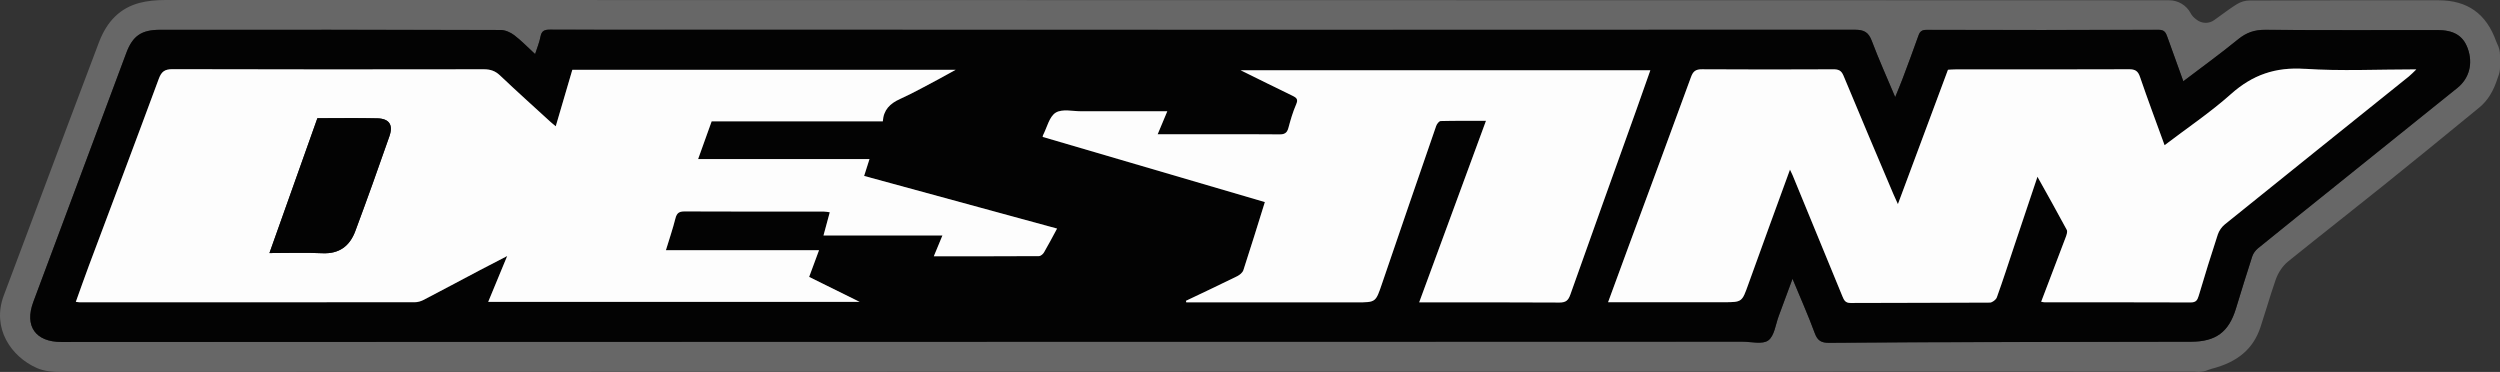 <?xml version="1.0" encoding="UTF-8"?><svg id="Ebene_1" xmlns="http://www.w3.org/2000/svg" viewBox="0 0 1454.03 216.32"><rect x="0" y="0" width="1454.03" height="216.32" fill="#333333" stroke="none"/><defs><style>.cls-1{fill:#676767;}.cls-2{fill:none;}.cls-3{fill:#030303;}.cls-4{fill:#fdfdfd;}</style></defs><path class="cls-2" d="M35.51,210.65c-3.98,0-8.16-.22-11.77-1.8-12.54-5.5-22.15-19.28-16.25-34.98,6.41-17.04,12.8-34.08,19.19-51.13l.59-1.57c11.59-30.92,23.58-62.89,35.55-94.48,4.11-10.84,10.39-17.05,19.78-19.53,3.75-.99,8.34-1.49,13.63-1.5h140.82c306.58,0,632.14.05,1024.56.15,3.17,0,6.05,1.74,7.52,4.54,1.03,1.96,2.48,3.63,4.42,5.11.09.07.18.14.27.22,2.53,2.1,5.74,3.25,9.04,3.25,2.95,0,5.77-.9,8.18-2.6,1.38-.97,2.76-1.98,4.14-2.99,2.97-2.17,5.99-4.37,8.92-6.16,1.32-.81,2.84-1.24,4.39-1.25,18.22-.1,38.09-.14,62.52-.14,12.14,0,24.28.01,36.42.02h10.92c14.33.02,23.27,6.44,28.14,20.2.26.73.57,1.45.93,2.15.62,1.2.95,2.55.95,3.91v7.08c0,1.09-.21,2.15-.61,3.16-.18.45-.34.91-.49,1.36-2.12,6.63-4.94,11.23-8.88,14.46-21.78,17.88-39.41,32.21-55.46,45.11-8.37,6.72-16.94,13.52-25.23,20.09l-.68.53c-9.25,7.33-19.73,15.64-29.74,23.72-3.96,3.2-7.28,8.03-9.09,13.26-1.84,5.29-3.5,10.63-5.1,15.78l-.11.35c-1.23,3.95-2.39,7.69-3.66,11.5-3.57,10.77-11.13,17.09-24.5,20.51-.91.23-1.82.54-2.7.92-1.06.45-2.17.68-3.32.68-.26,0-.51-.01-.77-.04-.68-.06-1.34-.09-1.98-.09-50.17,0-100.36-.01-150.52-.01-83.84,0-167.67.01-251.51.02l-174.45.02c-217.21.02-441.81.05-664.06.15h0Z"/><path class="cls-1" d="M1452.45,25.58c-.24-.47-.45-.95-.62-1.44-5.7-16.11-16.66-23.95-33.48-23.97h-10.33c-12.34-.02-24.67-.03-37.01-.03-24.47,0-44.35.05-62.55.14-2.59.01-5.12.73-7.33,2.08-3.12,1.91-6.24,4.19-9.25,6.38-1.38,1.01-2.75,2.01-4.12,2.98-1.44,1.02-3.14,1.56-4.91,1.56-1.98,0-3.91-.69-5.43-1.95-.15-.12-.29-.24-.45-.35-1.27-.97-2.2-2.03-2.84-3.25-2.45-4.66-7.28-7.57-12.54-7.57-391.67-.11-717.23-.16-1024.57-.16H96.22c-5.77,0-10.84.57-15.07,1.69-11.15,2.95-18.88,10.47-23.63,23-11.96,31.56-23.96,63.55-35.56,94.5l-.52,1.4c-6.41,17.1-12.82,34.2-19.25,51.29-7.15,19,4.29,35.6,19.28,42.17,4.57,2,9.45,2.28,14.05,2.28h0c221.93-.1,446.69-.13,664.06-.15l174.43-.02c83.84-.01,167.68-.02,251.53-.02,50.16,0,100.35,0,150.52.01.48,0,.97.02,1.46.07.43.04.86.06,1.29.06,1.9,0,3.78-.38,5.54-1.13.62-.26,1.26-.48,1.89-.64,15.24-3.89,24.28-11.59,28.47-24.21,1.27-3.83,2.45-7.61,3.69-11.62l.07-.24c1.6-5.15,3.25-10.47,5.08-15.71,1.48-4.25,4.14-8.16,7.3-10.71,10.03-8.1,20.55-16.43,29.82-23.79l.42-.33c8.34-6.61,16.97-13.45,25.39-20.22,16.09-12.93,33.73-27.27,55.51-45.15,4.82-3.96,8.22-9.4,10.68-17.13.1-.32.22-.65.35-.97.67-1.67,1.01-3.46,1.01-5.27v-7.08c0-2.26-.54-4.49-1.58-6.51ZM1429.24,51.14c-23.73,19.13-47.51,38.19-71.27,57.28-14.93,11.99-29.89,23.95-44.74,36.04-1.45,1.18-2.74,2.96-3.32,4.72-3.3,10.11-6.38,20.29-9.51,30.45-4.16,13.53-11.66,19.1-26.05,19.13-39.17.08-78.34.1-117.5.2-31,.08-62,.15-93,.44-4.48.04-6.75-1.19-8.37-5.61-3.74-10.22-8.2-20.18-12.94-31.63-2.98,8.07-5.46,14.85-8,21.61-1.86,4.93-2.52,11.63-6.11,14.23-3.42,2.48-9.94.72-15.1.73-128.17.02-256.34.03-384.51.05-197.7.04-395.4.09-593.11.13-15.08,0-21.6-9.2-16.35-23.29,18-48.29,36.04-96.58,54.1-144.85,3.73-9.97,8.87-13.42,19.7-13.43,66-.01,132-.05,198.01.11,2.66,0,5.72,1.37,7.9,3.02,4.08,3.09,7.65,6.85,12.15,10.99,1.18-3.73,2.52-6.86,3.12-10.12.62-3.37,2.29-4.1,5.46-4.09,28.33.11,56.67.05,85,.06,224.67.04,449.35.1,674.02,0,5.27,0,7.92,1.39,9.8,6.4,4.03,10.71,8.76,21.17,13.64,32.77,1.64-4.04,3.02-7.27,4.25-10.55,3.15-8.41,6.32-16.82,9.3-25.29.85-2.42,2.07-3.26,4.67-3.25,45,.08,90,.11,135-.04,3.36-.01,4.19,1.64,5.06,4.1,3,8.44,6.07,16.86,9.3,25.82,10.85-8.25,21.61-16.03,31.88-24.41,4.81-3.92,9.59-5.56,15.8-5.5,33.33.28,66.67.13,100,.14,9.62,0,15.06,3.3,17.73,10.69,3.14,8.71.98,17.33-6.02,22.97Z"/><path class="cls-3" d="M1417.53,17.48c-33.33,0-66.67.14-100-.14-6.22-.05-11,1.58-15.8,5.5-10.27,8.39-21.03,16.16-31.88,24.41-3.23-8.95-6.31-17.37-9.3-25.82-.87-2.46-1.7-4.12-5.06-4.1-45,.15-90,.12-135,.04-2.6,0-3.82.84-4.67,3.25-2.98,8.47-6.15,16.88-9.3,25.29-1.23,3.28-2.62,6.5-4.25,10.55-4.88-11.6-9.61-22.05-13.64-32.77-1.89-5.01-4.53-6.4-9.8-6.4-224.67.11-449.35.05-674.02,0-28.33,0-56.67.05-85-.06-3.17-.01-4.84.72-5.46,4.09-.6,3.26-1.93,6.38-3.12,10.12-4.5-4.14-8.07-7.9-12.15-10.99-2.18-1.65-5.23-3.01-7.9-3.02-66-.16-132-.12-198.01-.11-10.83,0-15.97,3.45-19.7,13.43-18.06,48.27-36.1,96.55-54.1,144.85-5.25,14.08,1.27,23.29,16.35,23.29,197.7-.04,395.4-.09,593.11-.13,128.17-.02,256.34-.03,384.51-.05,5.16,0,11.68,1.75,15.1-.73,3.59-2.6,4.25-9.29,6.11-14.23,2.55-6.76,5.02-13.55,8-21.61,4.74,11.46,9.2,21.41,12.94,31.63,1.62,4.42,3.88,5.65,8.37,5.61,31-.29,62-.37,93-.44,39.17-.1,78.34-.11,117.5-.2,14.39-.03,21.88-5.6,26.05-19.13,3.13-10.16,6.2-20.34,9.51-30.45.58-1.76,1.87-3.55,3.32-4.72,14.86-12.08,29.81-24.04,44.74-36.04,23.76-19.09,47.54-38.15,71.27-57.28,7-5.64,9.16-14.26,6.02-22.97-2.67-7.39-8.11-10.69-17.73-10.69ZM607.16,146.89c-.57.97-1.92,2.09-2.92,2.09-20.14.12-40.29.09-61.11.09,1.72-4.16,3.21-7.76,5.01-12.09h-69.18c1.3-4.82,2.42-8.94,3.65-13.49-1.26-.16-2.32-.42-3.37-.42-27-.02-54,.05-81-.09-3.25-.02-4.61.94-5.41,4.1-1.53,6.09-3.58,12.06-5.53,18.46h89.06c-2.04,5.53-3.87,10.45-5.75,15.54,9.6,4.74,18.87,9.33,29.38,14.52h-216.04c3.61-8.71,7.07-17.09,11.04-26.67-5.98,3.1-11,5.66-15.98,8.29-10.87,5.73-21.69,11.55-32.59,17.21-1.54.8-3.42,1.37-5.14,1.37-65,.07-130,.05-195.01.04-.49,0-.98-.11-2.16-.25,2.56-7.11,4.99-14.07,7.57-20.97,13.57-36.22,27.25-72.4,40.65-108.68,1.57-4.26,3.42-5.7,8.08-5.68,60.34.19,120.67.16,181.01.06,3.73,0,6.56.9,9.33,3.52,9.67,9.16,19.59,18.07,29.42,27.07.84.77,1.74,1.46,3.07,2.56,3.28-11.18,6.44-21.92,9.64-32.83h222.93c-3.65,2.01-6.24,3.49-8.88,4.88-7.8,4.09-15.46,8.48-23.48,12.09-5.82,2.62-9.57,6.27-9.99,13h-99.55c-2.61,7.27-5.15,14.35-7.88,21.95h99.68c-1.08,3.39-2.02,6.35-3.12,9.82,37.37,10.19,74.58,20.34,112.21,30.61-2.68,4.94-5.05,9.5-7.64,13.93ZM907.01,175.95c-26.98-.18-53.97-.1-81.6-.1,12.95-35.2,25.74-69.97,38.84-105.57-9.25,0-17.83-.09-26.4.13-.9.02-2.17,1.72-2.58,2.88-10.57,30.58-21.1,61.18-31.53,91.81-3.65,10.71-3.53,10.75-14.63,10.75-31.33,0-62.65,0-93.98,0-1.73,0-3.47,0-5.2,0-.06-.3-.12-.59-.18-.89,9.93-4.74,19.9-9.42,29.77-14.28,1.47-.73,3.17-2.12,3.65-3.57,4.23-12.92,8.22-25.93,12.48-39.58-43.19-12.67-86.23-25.29-129.24-37.91.11-.56.11-.74.18-.88,2.36-4.57,3.65-10.86,7.4-13.2,3.74-2.34,9.96-.8,15.09-.81,16.32-.04,32.65-.02,49.82-.02-1.92,4.59-3.66,8.73-5.61,13.39,11.12,0,21.76,0,32.39,0,12.83,0,25.66-.09,38.49.07,3.01.04,4.42-.89,5.19-3.82,1.23-4.63,2.59-9.29,4.5-13.67,1.23-2.82.33-3.8-1.97-4.91-9.7-4.7-19.36-9.5-30.32-14.89h238.25c-2.79,7.89-5.53,15.77-8.34,23.62-12.74,35.62-25.56,71.21-38.19,106.87-1.18,3.34-2.6,4.61-6.3,4.58ZM1401.02,44.5c-35.68,28.67-71.4,57.29-107.02,86.03-1.8,1.45-3.37,3.7-4.09,5.89-3.89,11.83-7.57,23.73-11.11,35.68-.77,2.6-1.66,3.83-4.65,3.82-28.33-.12-56.66-.07-84.99-.08-.49,0-.97-.14-1.97-.3,4.92-12.91,9.67-25.28,14.33-37.68.49-1.3,1.09-3.16.55-4.17-5.38-10.06-11-20.01-17.04-30.87-4.75,14.16-9.16,27.31-13.57,40.45-3.32,9.92-6.52,19.89-10.07,29.73-.49,1.36-2.65,3-4.04,3.01-26.99.19-53.99.1-80.98.24-3.08.02-3.85-1.62-4.79-3.91-9.61-23.5-19.3-46.97-28.97-70.44-.37-.9-.83-1.77-1.52-3.23-8.23,22.61-16.33,44.62-24.23,66.7-3.71,10.37-3.55,10.43-14.46,10.43-22.16,0-44.31,0-67.1,0,4-10.9,7.85-21.43,11.73-31.94,12.19-33,24.44-65.97,36.49-99.01,1.23-3.37,2.73-4.54,6.37-4.51,25.49.17,50.99.14,76.49.02,3.08-.01,4.61.76,5.87,3.78,9.53,23,19.29,45.9,28.99,68.83.7,1.64,1.47,3.26,2.62,5.81,9.89-26.54,19.45-52.21,29.12-78.17,1.37-.06,2.85-.19,4.32-.19,33.66-.01,67.32.04,100.98-.09,3.52-.01,5.17.92,6.36,4.39,4.5,13.17,9.39,26.2,14.32,39.78,13.2-10.05,26.65-19.08,38.63-29.76,12.55-11.19,25.91-15.8,42.84-14.65,21.21,1.43,42.58.34,64.96.34-1.9,1.81-3.05,3.06-4.35,4.11Z"/><path class="cls-4" d="M505.7,92.53h-99.68c2.72-7.59,5.27-14.68,7.88-21.95h99.55c.43-6.72,4.18-10.38,9.99-13,8.02-3.61,15.68-8,23.48-12.09,2.64-1.39,5.23-2.87,8.88-4.88h-222.93c-3.2,10.91-6.36,21.65-9.64,32.83-1.33-1.1-2.24-1.79-3.07-2.56-9.83-8.99-19.75-17.9-29.42-27.07-2.77-2.62-5.6-3.52-9.33-3.52-60.34.09-120.67.13-181.01-.06-4.66-.01-6.51,1.42-8.08,5.68-13.4,36.28-27.09,72.46-40.65,108.68-2.58,6.9-5.01,13.86-7.57,20.97,1.17.14,1.66.25,2.16.25,65,.01,130,.02,195.01-.04,1.72,0,3.6-.57,5.14-1.37,10.9-5.67,21.73-11.48,32.59-17.21,4.98-2.63,10-5.19,15.98-8.29-3.97,9.59-7.43,17.96-11.04,26.67h216.04c-10.5-5.19-19.78-9.78-29.38-14.52,1.88-5.09,3.7-10.01,5.75-15.54h-89.06c1.95-6.4,4-12.36,5.53-18.46.8-3.16,2.16-4.12,5.41-4.1,27,.14,54,.07,81,.09,1.06,0,2.12.26,3.37.42-1.23,4.55-2.34,8.67-3.65,13.49h69.18c-1.79,4.33-3.29,7.93-5.01,12.09,20.82,0,40.96.03,61.11-.09,1,0,2.35-1.13,2.92-2.09,2.59-4.43,4.96-8.98,7.64-13.93-37.63-10.26-74.84-20.41-112.21-30.61,1.1-3.47,2.04-6.43,3.12-9.82ZM226.5,79.18c-6.44,18.49-13.03,36.93-19.88,55.28-3.21,8.62-9.32,13.28-19.15,12.82-9.94-.47-19.93-.1-30.77-.1,9.46-26.6,18.7-52.58,27.89-78.43,11.87,0,23.36-.21,34.84.08,6.92.18,9.36,3.76,7.06,10.36Z"/><path class="cls-4" d="M1340.41,40.05c-16.94-1.14-30.3,3.46-42.84,14.65-11.98,10.68-25.43,19.71-38.63,29.76-4.93-13.58-9.82-26.62-14.32-39.78-1.18-3.47-2.84-4.4-6.36-4.39-33.66.14-67.32.08-100.98.09-1.47,0-2.95.13-4.32.19-9.67,25.96-19.24,51.63-29.12,78.17-1.15-2.55-1.92-4.16-2.62-5.81-9.7-22.93-19.47-45.83-28.99-68.83-1.25-3.03-2.79-3.8-5.87-3.78-25.49.12-50.99.15-76.49-.02-3.63-.02-5.14,1.14-6.37,4.51-12.05,33.04-24.31,66.02-36.49,99.01-3.88,10.51-7.73,21.04-11.73,31.94,22.79,0,44.95,0,67.1,0,10.91,0,10.75-.06,14.46-10.43,7.91-22.08,16.01-44.09,24.23-66.7.69,1.46,1.15,2.33,1.52,3.23,9.67,23.47,19.36,46.94,28.97,70.44.94,2.29,1.71,3.92,4.79,3.91,26.99-.14,53.99-.05,80.98-.24,1.4,0,3.55-1.66,4.04-3.01,3.55-9.84,6.75-19.81,10.07-29.73,4.4-13.15,8.81-26.29,13.57-40.45,6.04,10.86,11.66,20.8,17.04,30.87.54,1.01-.06,2.86-.55,4.17-4.66,12.41-9.4,24.78-14.33,37.68,1,.16,1.48.3,1.97.3,28.33.01,56.66-.03,84.99.08,2.99.01,3.88-1.21,4.65-3.82,3.54-11.94,7.22-23.84,11.11-35.68.72-2.19,2.29-4.44,4.09-5.89,35.62-28.74,71.34-57.36,107.02-86.03,1.31-1.05,2.45-2.3,4.35-4.11-22.38,0-43.76,1.08-64.96-.34Z"/><path class="cls-4" d="M959.83,40.88h-238.25c10.96,5.4,20.61,10.2,30.32,14.89,2.3,1.11,3.2,2.08,1.97,4.91-1.91,4.38-3.27,9.04-4.5,13.67-.78,2.92-2.18,3.85-5.19,3.82-12.83-.16-25.66-.07-38.49-.07-10.64,0-21.27,0-32.39,0,1.95-4.66,3.69-8.8,5.61-13.39-17.17,0-33.5-.03-49.82.02-5.13.01-11.35-1.53-15.09.81-3.75,2.34-5.04,8.64-7.4,13.2-.07.14-.07.32-.18.88,43.01,12.61,86.05,25.24,129.24,37.91-4.27,13.65-8.25,26.66-12.48,39.58-.48,1.45-2.17,2.85-3.65,3.57-9.87,4.87-19.83,9.54-29.77,14.28.06.3.12.59.18.89,1.73,0,3.47,0,5.2,0,31.33,0,62.65,0,93.98,0,11.1,0,10.98-.04,14.63-10.75,10.44-30.63,20.96-61.23,31.53-91.81.4-1.16,1.67-2.86,2.58-2.88,8.57-.22,17.15-.13,26.4-.13-13.1,35.6-25.89,70.37-38.84,105.57,27.63,0,54.61-.08,81.6.1,3.7.02,5.12-1.25,6.3-4.58,12.63-35.66,25.44-71.25,38.19-106.87,2.81-7.85,5.56-15.73,8.34-23.62Z"/><path class="cls-3" d="M219.44,68.83c-11.48-.29-22.97-.08-34.84-.08-9.19,25.85-18.43,51.83-27.89,78.43,10.84,0,20.82-.36,30.77.1,9.83.46,15.93-4.2,19.15-12.82,6.84-18.35,13.43-36.79,19.88-55.28,2.3-6.6-.14-10.18-7.06-10.36Z"/></svg>